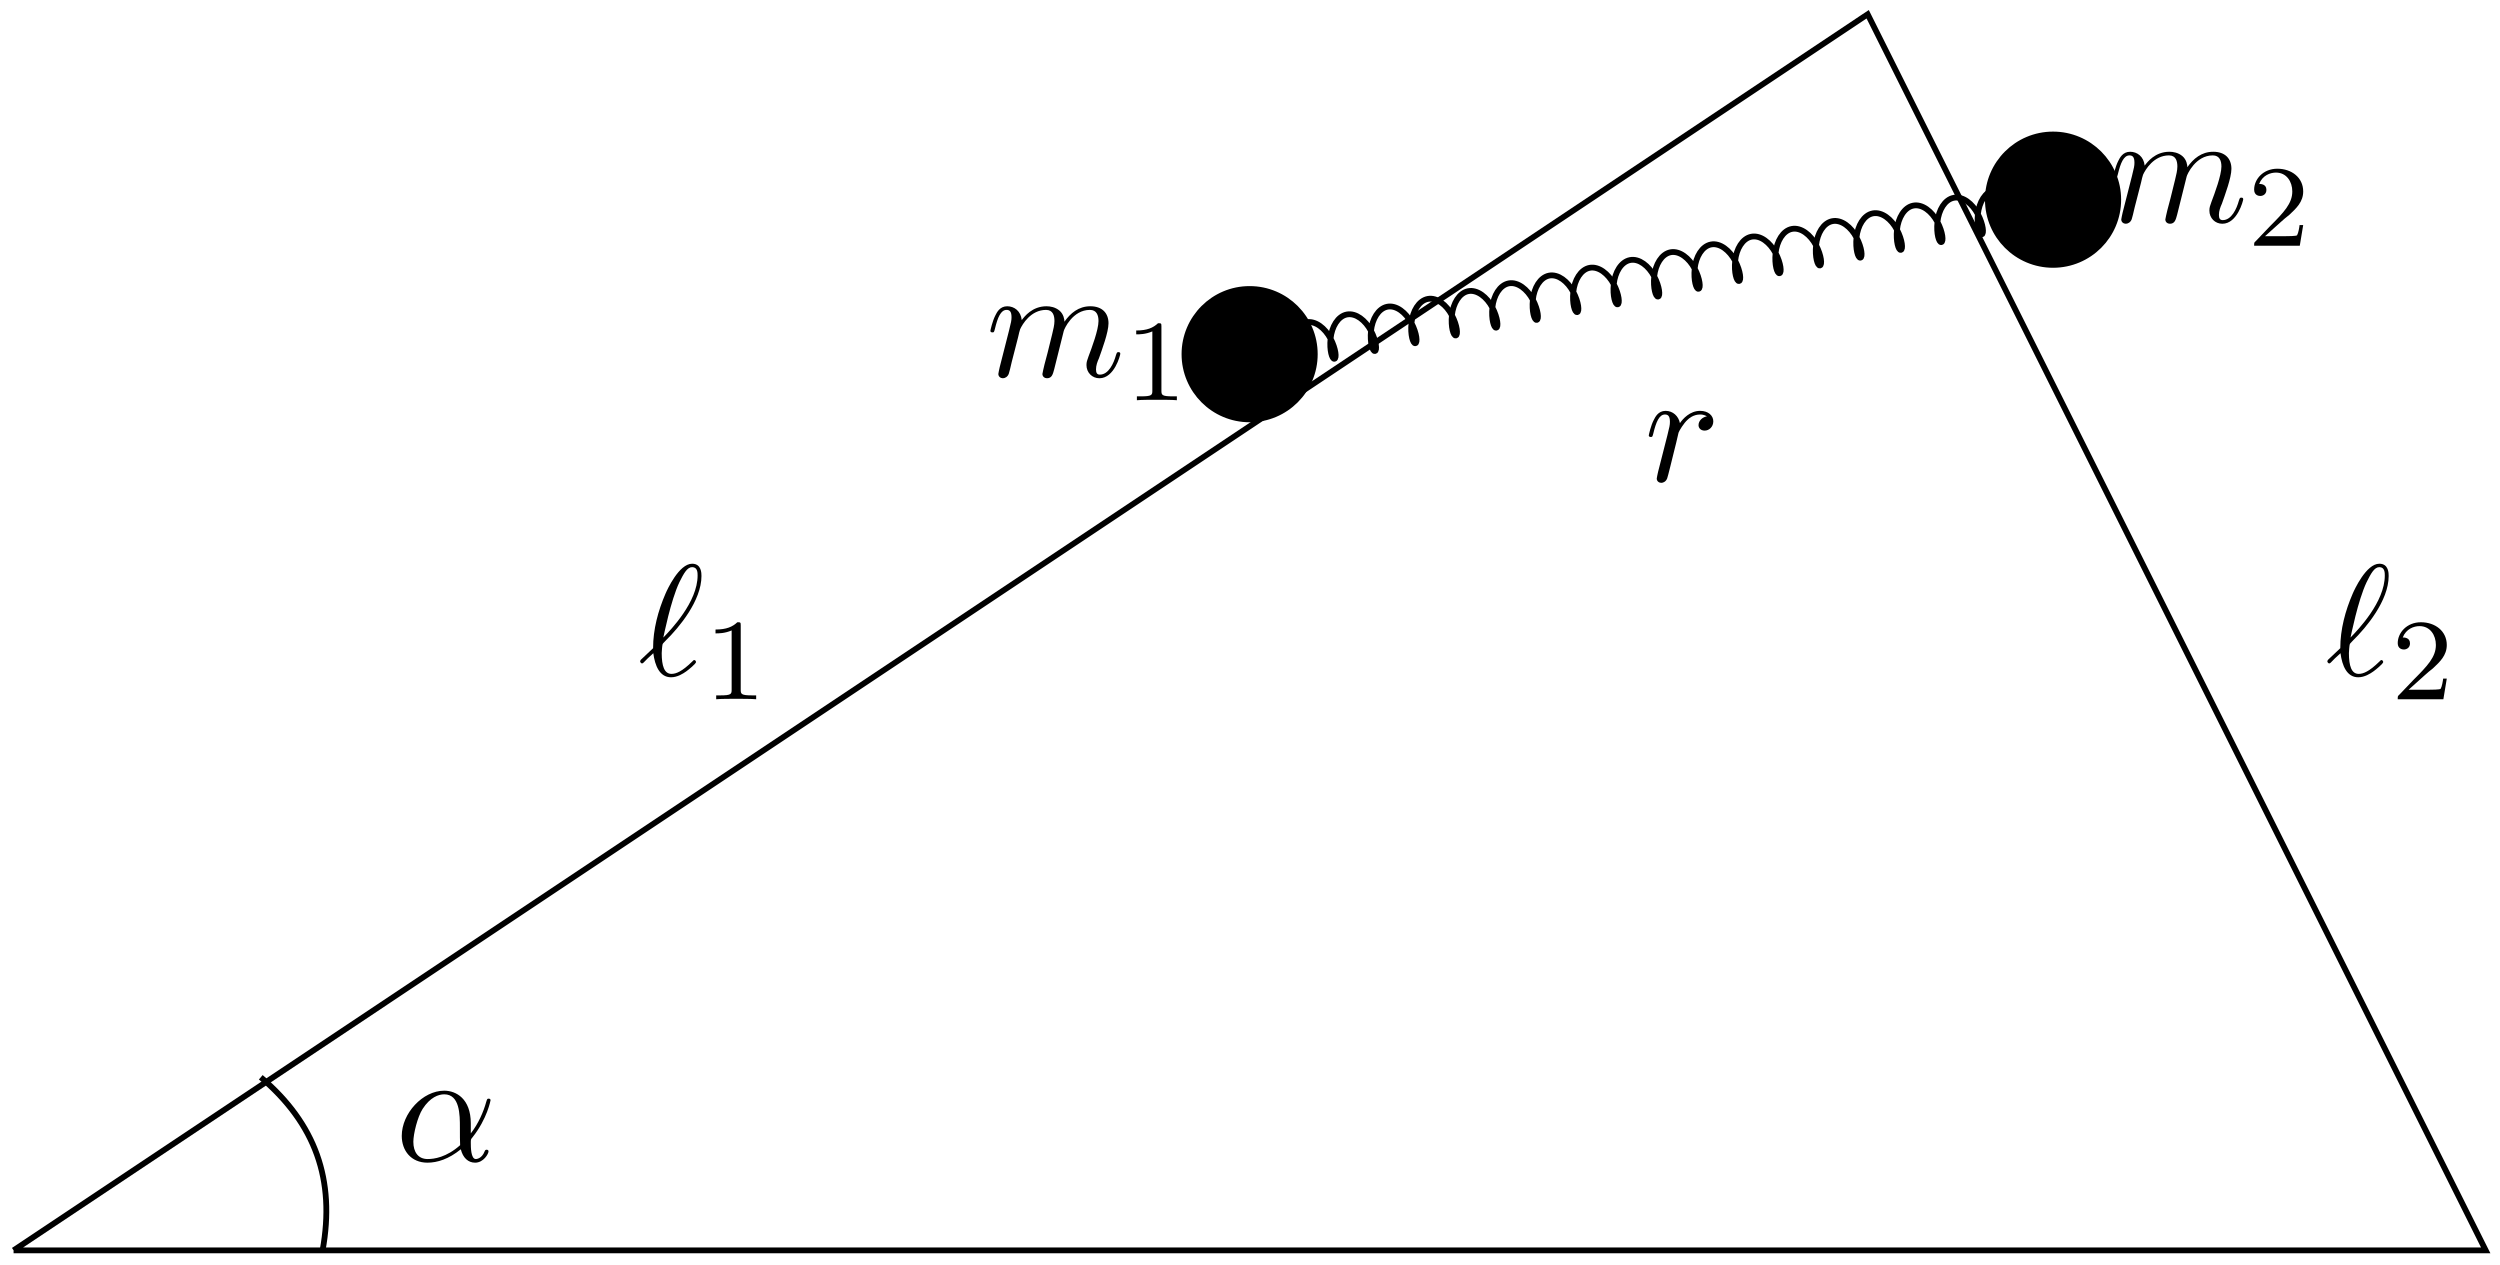 <?xml version="1.0" encoding="UTF-8"?>
<svg xmlns="http://www.w3.org/2000/svg" xmlns:xlink="http://www.w3.org/1999/xlink" width="172pt" height="87pt" viewBox="0 0 172 87" version="1.1">
<defs>
<g>
<symbol overflow="visible" id="glyph0-0">
<path style="stroke:none;" d=""/>
</symbol>
<symbol overflow="visible" id="glyph0-1">
<path style="stroke:none;" d="M 0.953 -0.641 C 0.922 -0.484 0.859 -0.234 0.859 -0.172 C 0.859 0.016 1.016 0.125 1.172 0.125 C 1.312 0.125 1.5 0.031 1.578 -0.188 C 1.594 -0.203 1.719 -0.719 1.781 -1 L 2.031 -1.969 C 2.094 -2.219 2.156 -2.453 2.219 -2.703 C 2.25 -2.891 2.344 -3.203 2.359 -3.25 C 2.516 -3.594 3.094 -4.578 4.141 -4.578 C 4.625 -4.578 4.719 -4.172 4.719 -3.812 C 4.719 -3.547 4.641 -3.234 4.562 -2.906 L 4.25 -1.641 L 4.031 -0.812 C 3.984 -0.594 3.891 -0.234 3.891 -0.172 C 3.891 0.016 4.047 0.125 4.203 0.125 C 4.547 0.125 4.609 -0.156 4.703 -0.5 C 4.859 -1.109 5.25 -2.703 5.359 -3.125 C 5.391 -3.266 5.969 -4.578 7.156 -4.578 C 7.625 -4.578 7.75 -4.203 7.75 -3.812 C 7.75 -3.203 7.281 -1.953 7.062 -1.375 C 6.969 -1.109 6.922 -1 6.922 -0.781 C 6.922 -0.266 7.312 0.125 7.812 0.125 C 8.844 0.125 9.25 -1.469 9.25 -1.562 C 9.25 -1.672 9.156 -1.672 9.125 -1.672 C 9.016 -1.672 9.016 -1.641 8.953 -1.469 C 8.797 -0.891 8.438 -0.125 7.844 -0.125 C 7.656 -0.125 7.578 -0.234 7.578 -0.484 C 7.578 -0.75 7.672 -1.016 7.781 -1.25 C 7.984 -1.828 8.438 -3.031 8.438 -3.656 C 8.438 -4.359 8 -4.828 7.188 -4.828 C 6.375 -4.828 5.812 -4.344 5.406 -3.766 C 5.406 -3.906 5.359 -4.281 5.062 -4.531 C 4.781 -4.766 4.438 -4.828 4.172 -4.828 C 3.188 -4.828 2.656 -4.125 2.469 -3.875 C 2.406 -4.5 1.953 -4.828 1.469 -4.828 C 0.953 -4.828 0.75 -4.391 0.656 -4.203 C 0.453 -3.812 0.312 -3.172 0.312 -3.141 C 0.312 -3.031 0.422 -3.031 0.453 -3.031 C 0.562 -3.031 0.562 -3.047 0.625 -3.281 C 0.812 -4.062 1.031 -4.578 1.422 -4.578 C 1.609 -4.578 1.766 -4.5 1.766 -4.078 C 1.766 -3.844 1.734 -3.734 1.594 -3.156 Z M 0.953 -0.641 "/>
</symbol>
<symbol overflow="visible" id="glyph0-2">
<path style="stroke:none;" d="M 0.172 -1.078 C 0.156 -1.047 0.125 -1.016 0.125 -0.969 C 0.125 -0.922 0.188 -0.828 0.25 -0.828 C 0.312 -0.828 0.344 -0.859 0.641 -1.172 C 0.734 -1.25 0.953 -1.453 1.031 -1.531 C 1.141 -0.672 1.469 0.125 2.25 0.125 C 2.688 0.125 3.078 -0.125 3.297 -0.281 C 3.453 -0.391 3.969 -0.812 3.969 -0.922 C 3.969 -0.953 3.938 -1.062 3.844 -1.062 C 3.812 -1.062 3.797 -1.047 3.703 -0.953 C 3 -0.266 2.594 -0.109 2.281 -0.109 C 1.781 -0.109 1.609 -0.672 1.609 -1.531 C 1.609 -1.594 1.641 -2.094 1.672 -2.156 C 1.688 -2.188 1.688 -2.203 1.906 -2.422 C 2.797 -3.297 4.344 -5.141 4.344 -6.844 C 4.344 -7.031 4.344 -7.688 3.703 -7.688 C 2.797 -7.688 1.984 -5.891 1.875 -5.641 C 1.359 -4.453 1.016 -3.172 1.016 -1.875 Z M 1.719 -2.609 C 1.75 -2.719 2.219 -5.141 2.828 -6.422 C 3.125 -7.016 3.359 -7.453 3.703 -7.453 C 4.078 -7.453 4.078 -7.062 4.078 -6.875 C 4.078 -5.062 2.25 -3.156 1.719 -2.609 Z M 1.719 -2.609 "/>
</symbol>
<symbol overflow="visible" id="glyph0-3">
<path style="stroke:none;" d="M 5.203 -2.578 C 5.203 -4.281 4.188 -4.828 3.375 -4.828 C 1.891 -4.828 0.453 -3.266 0.453 -1.719 C 0.453 -0.703 1.094 0.125 2.219 0.125 C 2.906 0.125 3.688 -0.125 4.516 -0.797 C 4.656 -0.219 5.016 0.125 5.5 0.125 C 6.078 0.125 6.422 -0.484 6.422 -0.656 C 6.422 -0.734 6.359 -0.766 6.297 -0.766 C 6.219 -0.766 6.188 -0.734 6.156 -0.656 C 5.953 -0.125 5.562 -0.125 5.547 -0.125 C 5.203 -0.125 5.203 -0.969 5.203 -1.234 C 5.203 -1.469 5.203 -1.484 5.312 -1.609 C 6.344 -2.906 6.562 -4.172 6.562 -4.172 C 6.562 -4.203 6.547 -4.281 6.438 -4.281 C 6.328 -4.281 6.328 -4.25 6.266 -4.062 C 6.078 -3.375 5.719 -2.547 5.203 -1.891 Z M 4.469 -1.078 C 3.516 -0.234 2.672 -0.125 2.234 -0.125 C 1.578 -0.125 1.25 -0.609 1.25 -1.312 C 1.25 -1.844 1.531 -3.016 1.891 -3.578 C 2.406 -4.375 2.984 -4.578 3.375 -4.578 C 4.453 -4.578 4.453 -3.156 4.453 -2.297 C 4.453 -1.891 4.453 -1.266 4.469 -1.078 Z M 4.469 -1.078 "/>
</symbol>
<symbol overflow="visible" id="glyph0-4">
<path style="stroke:none;" d="M 0.953 -0.641 C 0.922 -0.484 0.859 -0.234 0.859 -0.172 C 0.859 0.016 1.016 0.125 1.172 0.125 C 1.312 0.125 1.5 0.031 1.578 -0.188 C 1.609 -0.234 1.969 -1.719 2.016 -1.906 C 2.109 -2.266 2.297 -3.031 2.359 -3.328 C 2.406 -3.469 2.719 -3.984 2.984 -4.219 C 3.062 -4.297 3.375 -4.578 3.844 -4.578 C 4.141 -4.578 4.297 -4.453 4.312 -4.453 C 3.984 -4.391 3.734 -4.141 3.734 -3.844 C 3.734 -3.672 3.859 -3.469 4.156 -3.469 C 4.453 -3.469 4.75 -3.719 4.75 -4.109 C 4.75 -4.5 4.406 -4.828 3.844 -4.828 C 3.141 -4.828 2.656 -4.281 2.453 -3.984 C 2.359 -4.469 1.969 -4.828 1.469 -4.828 C 0.953 -4.828 0.75 -4.391 0.656 -4.203 C 0.453 -3.828 0.312 -3.172 0.312 -3.141 C 0.312 -3.031 0.422 -3.031 0.453 -3.031 C 0.562 -3.031 0.562 -3.047 0.625 -3.281 C 0.812 -4.062 1.031 -4.578 1.422 -4.578 C 1.609 -4.578 1.766 -4.5 1.766 -4.078 C 1.766 -3.844 1.734 -3.734 1.594 -3.156 Z M 0.953 -0.641 "/>
</symbol>
<symbol overflow="visible" id="glyph1-0">
<path style="stroke:none;" d=""/>
</symbol>
<symbol overflow="visible" id="glyph1-1">
<path style="stroke:none;" d="M 2.5 -5.078 C 2.5 -5.297 2.484 -5.297 2.266 -5.297 C 1.938 -4.984 1.516 -4.797 0.766 -4.797 L 0.766 -4.531 C 0.984 -4.531 1.406 -4.531 1.875 -4.734 L 1.875 -0.656 C 1.875 -0.359 1.844 -0.266 1.094 -0.266 L 0.812 -0.266 L 0.812 0 C 1.141 -0.031 1.828 -0.031 2.188 -0.031 C 2.547 -0.031 3.234 -0.031 3.562 0 L 3.562 -0.266 L 3.281 -0.266 C 2.531 -0.266 2.5 -0.359 2.5 -0.656 Z M 2.5 -5.078 "/>
</symbol>
<symbol overflow="visible" id="glyph1-2">
<path style="stroke:none;" d="M 2.25 -1.625 C 2.375 -1.75 2.703 -2.016 2.844 -2.125 C 3.328 -2.578 3.797 -3.016 3.797 -3.734 C 3.797 -4.688 3 -5.297 2.016 -5.297 C 1.047 -5.297 0.422 -4.578 0.422 -3.859 C 0.422 -3.469 0.734 -3.422 0.844 -3.422 C 1.016 -3.422 1.266 -3.531 1.266 -3.844 C 1.266 -4.25 0.859 -4.25 0.766 -4.25 C 1 -4.844 1.531 -5.031 1.922 -5.031 C 2.656 -5.031 3.047 -4.406 3.047 -3.734 C 3.047 -2.906 2.469 -2.297 1.516 -1.344 L 0.516 -0.297 C 0.422 -0.219 0.422 -0.203 0.422 0 L 3.562 0 L 3.797 -1.422 L 3.547 -1.422 C 3.531 -1.266 3.469 -0.875 3.375 -0.719 C 3.328 -0.656 2.719 -0.656 2.594 -0.656 L 1.172 -0.656 Z M 2.25 -1.625 "/>
</symbol>
</g>
</defs>
<g id="surface1">
<path style="fill:none;stroke-width:0.399;stroke-linecap:butt;stroke-linejoin:miter;stroke:rgb(0%,0%,0%);stroke-opacity:1;stroke-miterlimit:10;" d="M -0 -0.001 L 127.562 85.042 L 170.082 -0.001 L -0 -0.001 " transform="matrix(1,0,0,-1,0.934,86.022)"/>
<path style="fill-rule:nonzero;fill:rgb(0%,0%,0%);fill-opacity:1;stroke-width:0.399;stroke-linecap:butt;stroke-linejoin:miter;stroke:rgb(0%,0%,0%);stroke-opacity:1;stroke-miterlimit:10;" d="M 89.523 61.655 C 89.523 64.131 87.515 66.139 85.039 66.139 C 82.566 66.139 80.558 64.131 80.558 61.655 C 80.558 59.178 82.566 57.17 85.039 57.17 C 87.515 57.17 89.523 59.178 89.523 61.655 Z M 89.523 61.655 " transform="matrix(1,0,0,-1,0.934,86.022)"/>
<g style="fill:rgb(0%,0%,0%);fill-opacity:1;">
  <use xlink:href="#glyph0-1" x="67.827" y="25.899"/>
</g>
<g style="fill:rgb(0%,0%,0%);fill-opacity:1;">
  <use xlink:href="#glyph1-1" x="77.406" y="27.535"/>
</g>
<path style="fill-rule:nonzero;fill:rgb(0%,0%,0%);fill-opacity:1;stroke-width:0.399;stroke-linecap:butt;stroke-linejoin:miter;stroke:rgb(0%,0%,0%);stroke-opacity:1;stroke-miterlimit:10;" d="M 144.8 72.284 C 144.8 74.76 142.793 76.768 140.316 76.768 C 137.839 76.768 135.832 74.76 135.832 72.284 C 135.832 69.807 137.839 67.799 140.316 67.799 C 142.793 67.799 144.8 69.807 144.8 72.284 Z M 144.8 72.284 " transform="matrix(1,0,0,-1,0.934,86.022)"/>
<g style="fill:rgb(0%,0%,0%);fill-opacity:1;">
  <use xlink:href="#glyph0-1" x="145.084" y="15.269"/>
</g>
<g style="fill:rgb(0%,0%,0%);fill-opacity:1;">
  <use xlink:href="#glyph1-2" x="154.663" y="16.905"/>
</g>
<path style="fill:none;stroke-width:0.399;stroke-linecap:butt;stroke-linejoin:miter;stroke:rgb(0%,0%,0%);stroke-opacity:1;stroke-miterlimit:10;" d="M 85.039 61.655 C 85.125 62.471 85.546 63.194 86.164 63.315 C 86.781 63.432 87.445 62.917 87.824 62.19 C 88.203 61.463 88.246 60.827 88.089 60.799 C 87.937 60.768 87.742 61.374 87.824 62.19 C 87.906 63.006 88.332 63.729 88.949 63.85 C 89.566 63.967 90.226 63.452 90.609 62.725 C 90.988 61.999 91.031 61.362 90.875 61.334 C 90.722 61.303 90.523 61.909 90.609 62.725 C 90.691 63.542 91.113 64.264 91.73 64.385 C 92.351 64.502 93.011 63.987 93.39 63.26 C 93.773 62.534 93.812 61.897 93.66 61.87 C 93.504 61.838 93.308 62.444 93.39 63.26 C 93.476 64.077 93.898 64.799 94.515 64.92 C 95.132 65.038 95.793 64.522 96.175 63.795 C 96.554 63.069 96.597 62.432 96.441 62.405 C 96.289 62.374 96.089 62.979 96.175 63.795 C 96.257 64.612 96.679 65.335 97.3 65.456 C 97.918 65.573 98.578 65.057 98.957 64.331 C 99.339 63.604 99.379 62.967 99.226 62.94 C 99.07 62.909 98.875 63.514 98.957 64.331 C 99.043 65.147 99.464 65.87 100.082 65.991 C 100.699 66.108 101.363 65.592 101.742 64.866 C 102.121 64.139 102.164 63.502 102.007 63.475 C 101.855 63.444 101.66 64.049 101.742 64.866 C 101.824 65.682 102.25 66.405 102.867 66.526 C 103.484 66.643 104.144 66.127 104.527 65.401 C 104.906 64.674 104.949 64.038 104.793 64.01 C 104.64 63.979 104.441 64.585 104.527 65.401 C 104.609 66.217 105.031 66.94 105.648 67.061 C 106.269 67.178 106.929 66.663 107.308 65.936 C 107.691 65.21 107.73 64.573 107.578 64.545 C 107.421 64.514 107.226 65.12 107.308 65.936 C 107.394 66.752 107.816 67.475 108.433 67.596 C 109.05 67.713 109.711 67.198 110.093 66.471 C 110.472 65.745 110.515 65.108 110.359 65.081 C 110.207 65.049 110.007 65.655 110.093 66.471 C 110.175 67.288 110.597 68.01 111.218 68.131 C 111.836 68.249 112.496 67.733 112.875 67.006 C 113.257 66.28 113.296 65.643 113.144 65.616 C 112.988 65.585 112.793 66.19 112.875 67.006 C 112.961 67.823 113.382 68.545 114 68.667 C 114.617 68.784 115.281 68.268 115.66 67.542 C 116.039 66.815 116.082 66.178 115.925 66.151 C 115.773 66.12 115.578 66.725 115.66 67.542 C 115.742 68.358 116.168 69.085 116.785 69.202 C 117.402 69.319 118.062 68.803 118.445 68.077 C 118.824 67.35 118.867 66.713 118.711 66.686 C 118.558 66.655 118.359 67.26 118.445 68.077 C 118.527 68.893 118.949 69.62 119.566 69.737 C 120.187 69.854 120.847 69.338 121.226 68.612 C 121.609 67.885 121.648 67.249 121.496 67.221 C 121.339 67.19 121.144 67.795 121.226 68.612 C 121.312 69.428 121.734 70.155 122.351 70.272 C 122.968 70.389 123.629 69.877 124.011 69.147 C 124.39 68.42 124.433 67.788 124.277 67.756 C 124.125 67.725 123.925 68.331 124.011 69.147 C 124.093 69.963 124.515 70.69 125.136 70.807 C 125.754 70.924 126.414 70.413 126.793 69.682 C 127.175 68.956 127.214 68.323 127.062 68.292 C 126.906 68.26 126.711 68.866 126.793 69.682 C 126.879 70.499 127.3 71.225 127.918 71.342 C 128.535 71.46 129.199 70.948 129.578 70.217 C 129.957 69.491 130 68.858 129.843 68.827 C 129.691 68.795 129.496 69.401 129.578 70.217 C 129.66 71.034 130.086 71.76 130.703 71.877 C 131.32 71.995 131.98 71.483 132.363 70.752 C 132.742 70.026 132.785 69.393 132.629 69.362 C 132.476 69.331 132.277 69.936 132.363 70.752 C 132.445 71.569 132.867 72.295 133.484 72.413 C 134.105 72.534 134.765 72.018 135.144 71.288 C 135.527 70.561 135.566 69.928 135.414 69.897 C 135.257 69.866 135.062 70.471 135.144 71.288 C 135.23 72.104 135.652 72.831 136.269 72.948 C 136.886 73.069 137.546 72.553 137.929 71.823 L 140.316 72.284 " transform="matrix(1,0,0,-1,0.934,86.022)"/>
<g style="fill:rgb(0%,0%,0%);fill-opacity:1;">
  <use xlink:href="#glyph0-2" x="43.917" y="46.472"/>
</g>
<g style="fill:rgb(0%,0%,0%);fill-opacity:1;">
  <use xlink:href="#glyph1-1" x="48.462" y="48.108"/>
</g>
<g style="fill:rgb(0%,0%,0%);fill-opacity:1;">
  <use xlink:href="#glyph0-2" x="159.996" y="46.472"/>
</g>
<g style="fill:rgb(0%,0%,0%);fill-opacity:1;">
  <use xlink:href="#glyph1-2" x="164.542" y="48.108"/>
</g>
<path style="fill:none;stroke-width:0.399;stroke-linecap:butt;stroke-linejoin:miter;stroke:rgb(0%,0%,0%);stroke-opacity:1;stroke-miterlimit:10;" d="M 21.261 -0.001 C 22.144 4.85 20.765 8.713 17.007 11.905 " transform="matrix(1,0,0,-1,0.934,86.022)"/>
<g style="fill:rgb(0%,0%,0%);fill-opacity:1;">
  <use xlink:href="#glyph0-3" x="27.188" y="79.867"/>
</g>
<g style="fill:rgb(0%,0%,0%);fill-opacity:1;">
  <use xlink:href="#glyph0-4" x="113.125" y="33.095"/>
</g>
</g>
</svg>
<!--Rendered by QuickLaTeX.com-->